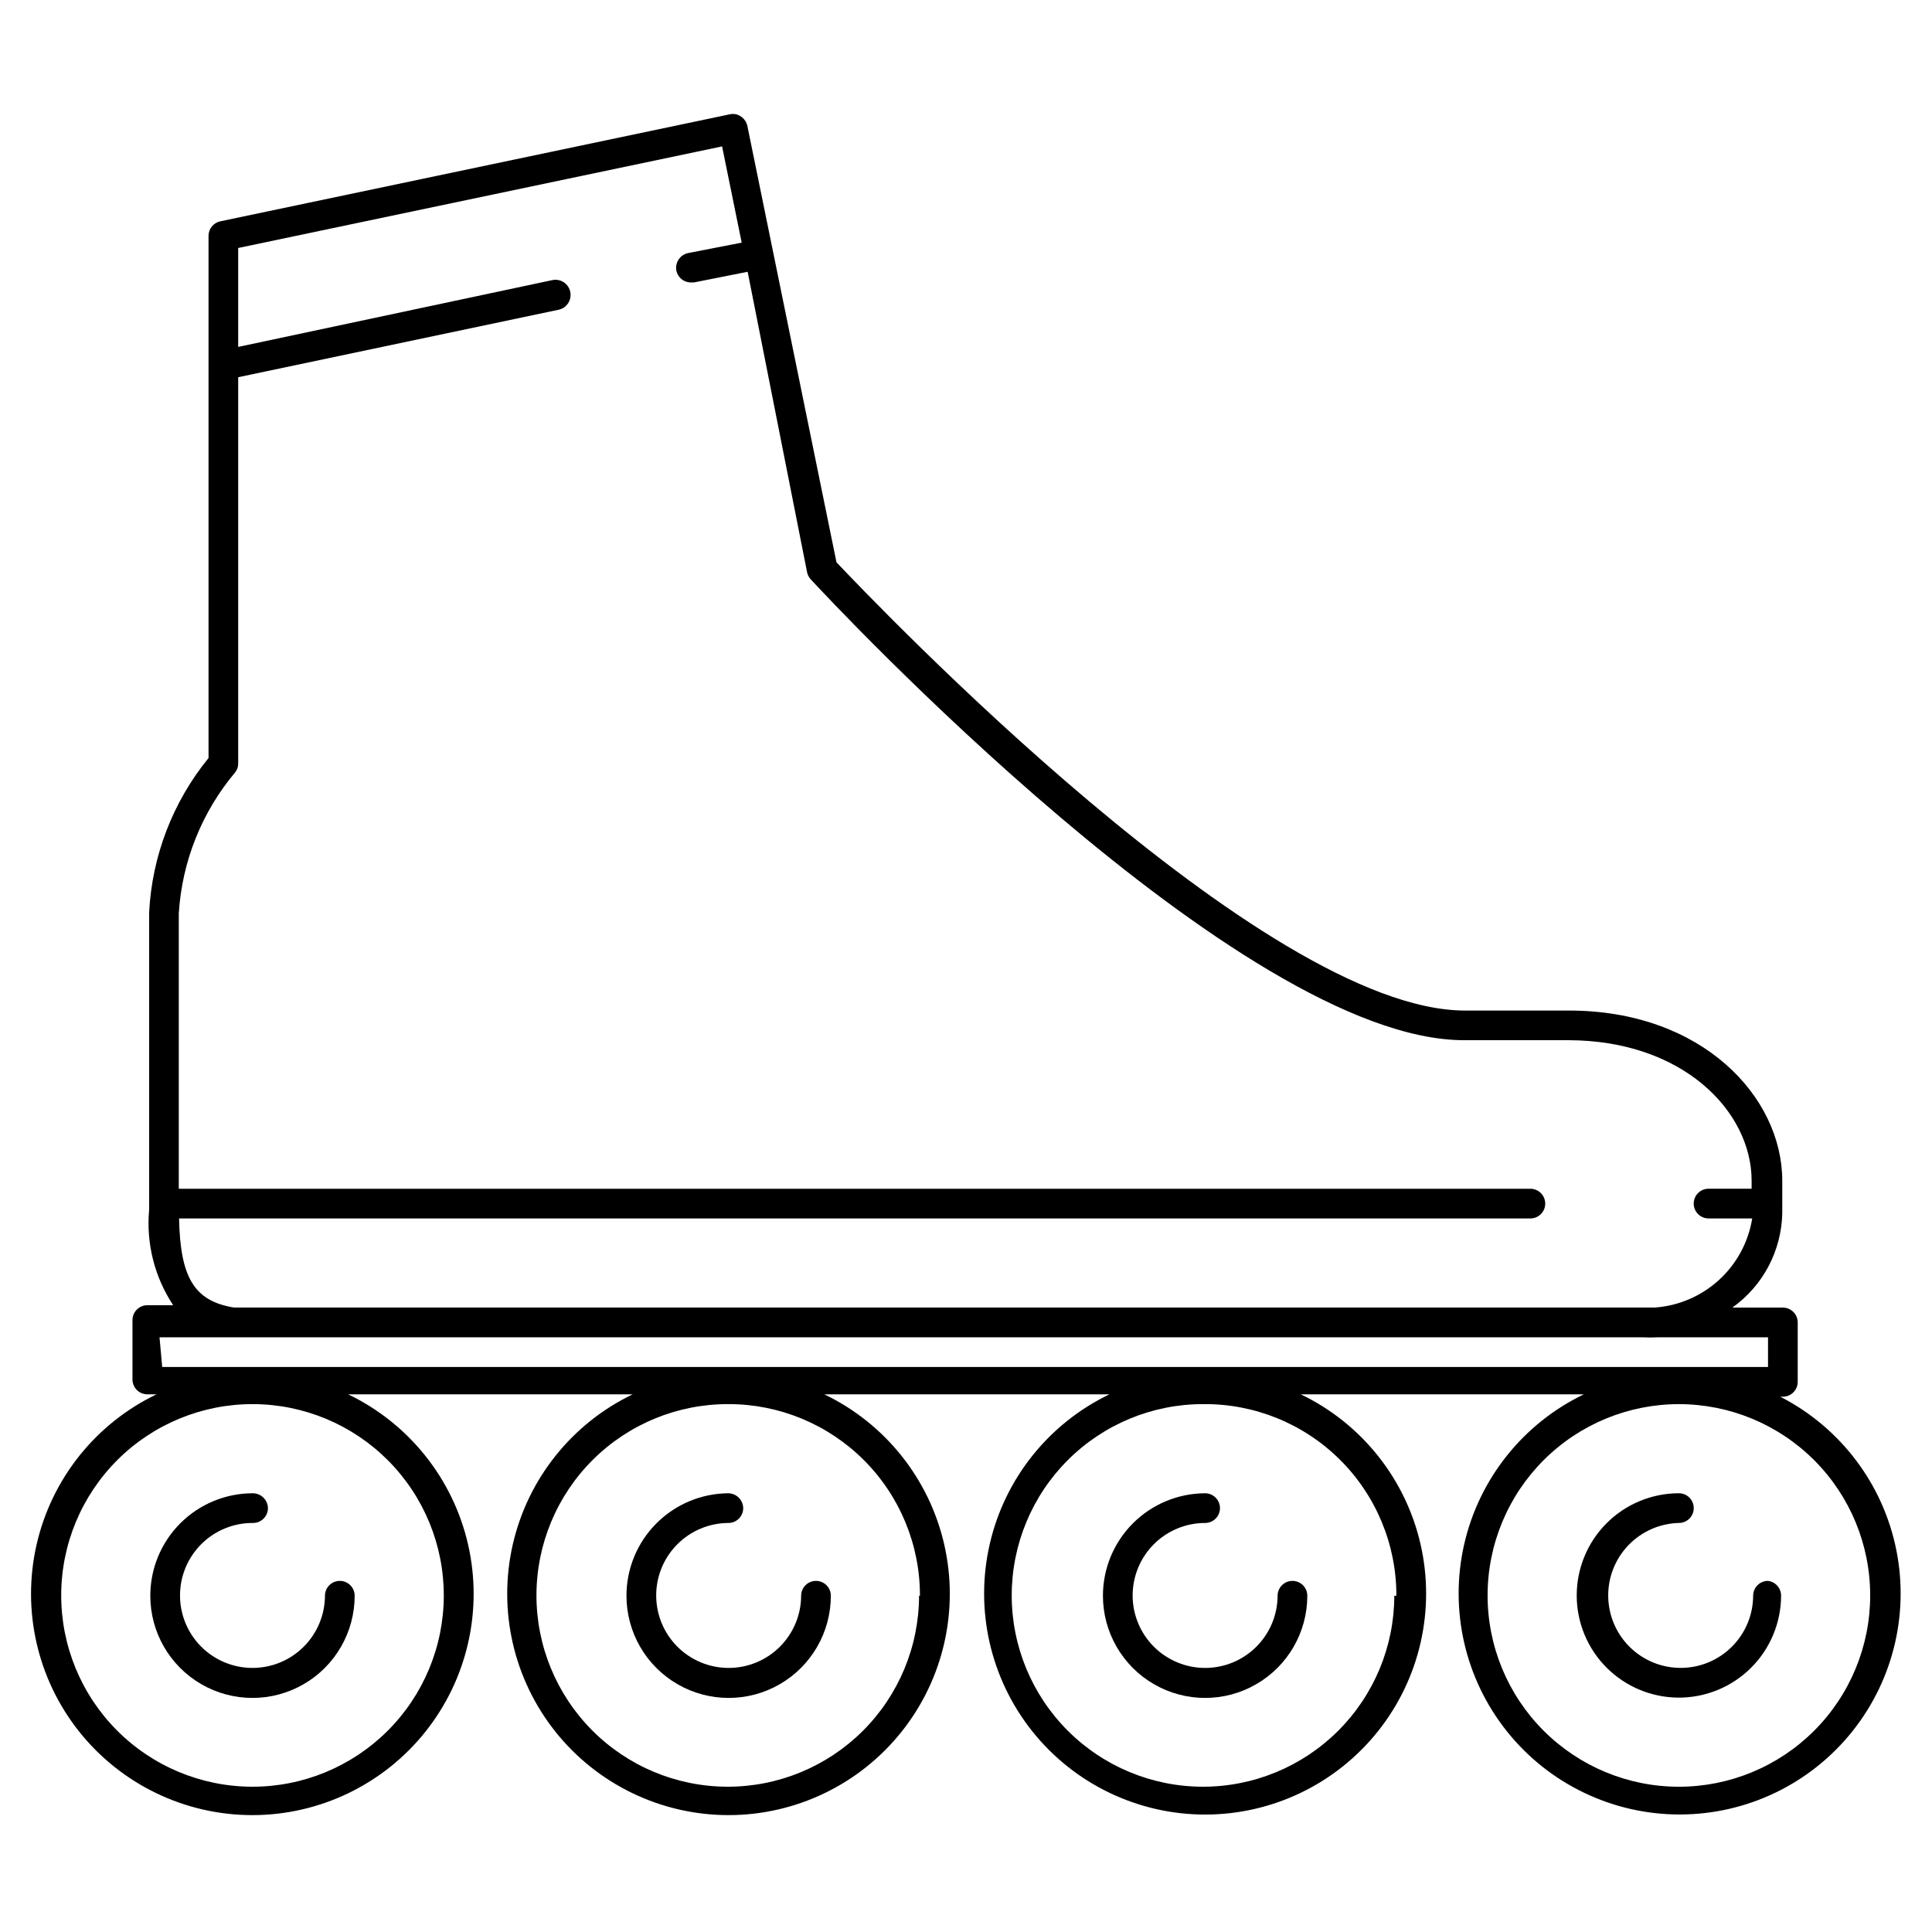 <?xml version="1.0" encoding="UTF-8"?>
<!-- Uploaded to: ICON Repo, www.iconrepo.com, Generator: ICON Repo Mixer Tools -->
<svg fill="#000000" width="800px" height="800px" version="1.1" viewBox="144 144 512 512" xmlns="http://www.w3.org/2000/svg">
 <g>
  <path d="m614.51 514.14h2.125c2.113-0.086 3.781-1.824 3.777-3.938v-15.746c0-1.043-0.414-2.043-1.152-2.781-0.738-0.738-1.738-1.152-2.781-1.152h-13.383c8.121-5.781 13.027-15.066 13.223-25.035v-8.578c0-22.199-21.176-45.105-56.52-45.105h-27.551c-53.531-0.004-156.73-108.4-166.57-118.79l-23.617-115.64c-0.227-1.031-0.848-1.938-1.73-2.519-0.871-0.605-1.961-0.805-2.992-0.551l-134.93 28.34c-1.832 0.371-3.148 1.984-3.148 3.856v138.39c-9.488 11.641-15.008 26.012-15.742 41.012v78.723c-0.809 8.902 1.441 17.812 6.375 25.27h-6.848c-2.176 0-3.938 1.762-3.938 3.934v15.746c0 1.043 0.414 2.043 1.152 2.781s1.738 1.152 2.785 1.152h2.441-0.004c-16.094 7.731-27.793 22.371-31.777 39.777-3.988 17.402 0.172 35.676 11.301 49.641 11.129 13.961 28.012 22.098 45.867 22.098 17.852 0 34.734-8.137 45.863-22.098 11.129-13.965 15.289-32.238 11.301-49.641-3.984-17.406-15.684-32.047-31.777-39.777h75.414c-16.098 7.731-27.793 22.371-31.781 39.777-3.984 17.402 0.176 35.676 11.301 49.641 11.129 13.961 28.012 22.098 45.867 22.098s34.738-8.137 45.863-22.098c11.129-13.965 15.289-32.238 11.301-49.641-3.984-17.406-15.684-32.047-31.777-39.777h75.57c-16.074 7.719-27.758 22.34-31.738 39.723-3.984 17.379 0.168 35.629 11.281 49.574 11.113 13.945 27.973 22.07 45.805 22.07 17.832 0 34.695-8.125 45.805-22.07 11.113-13.945 15.266-32.195 11.285-49.574-3.981-17.383-15.664-32.004-31.742-39.723h75.023c-16.066 7.731-27.738 22.352-31.711 39.73-3.973 17.379 0.188 35.621 11.301 49.559 11.113 13.941 27.969 22.059 45.797 22.059 17.824 0 34.684-8.117 45.793-22.059 11.113-13.938 15.273-32.18 11.301-49.559-3.973-17.379-15.645-32-31.707-39.73zm-352.9 52.742c-0.023 13.449-5.387 26.34-14.914 35.832-9.527 9.492-22.438 14.812-35.887 14.785-13.449-0.031-26.34-5.402-35.828-14.934s-14.797-22.445-14.762-35.895c0.031-13.449 5.41-26.336 14.949-35.82 9.535-9.48 22.453-14.785 35.902-14.746 13.43 0.043 26.297 5.414 35.773 14.934s14.785 22.41 14.766 35.844zm125.95 0c-0.023 13.449-5.387 26.34-14.914 35.832-9.527 9.492-22.438 14.812-35.887 14.785-13.453-0.031-26.34-5.402-35.828-14.934-9.488-9.531-14.801-22.445-14.766-35.895 0.035-13.449 5.414-26.336 14.953-35.82 9.535-9.48 22.453-14.785 35.902-14.746 13.473-0.02 26.398 5.324 35.926 14.852 9.527 9.523 14.867 22.453 14.848 35.926zm125.95 0h-0.004c-0.02 13.441-5.379 26.32-14.895 35.812-9.516 9.492-22.41 14.816-35.852 14.805-13.441-0.016-26.328-5.367-35.824-14.879s-14.828-22.402-14.82-35.844c0.008-13.441 5.352-26.328 14.859-35.832 9.504-9.5 22.395-14.84 35.836-14.84 13.555-0.145 26.605 5.141 36.234 14.68 9.629 9.543 15.035 22.543 15.012 36.098zm-322.75-99.977h358.8c2.176 0 3.938-1.762 3.938-3.934 0-2.176-1.762-3.938-3.938-3.938h-358.18v-72.973c0.848-13.746 6.09-26.855 14.957-37.395 0.527-0.672 0.805-1.508 0.785-2.359v-102.34l84.863-17.871c2.172-0.434 3.582-2.551 3.148-4.723-0.438-2.176-2.551-3.586-4.723-3.148l-83.289 17.711v-26.215l128.24-26.922 5.195 25.504-14.172 2.758c-2.137 0.438-3.535 2.496-3.148 4.644 0.375 1.832 1.988 3.148 3.859 3.148h0.789l14.25-2.832 15.742 79.586h-0.004c0.137 0.703 0.465 1.355 0.945 1.887 4.644 5.039 113.75 122.17 173.18 122.17h27.551c30.465 0 48.648 18.895 48.648 37.234v2.125l-11.41 0.004c-2.176 0-3.938 1.762-3.938 3.938 0 2.172 1.762 3.934 3.938 3.934h11.57c-1.012 6.269-4.113 12.016-8.801 16.301-4.688 4.289-10.684 6.863-17.02 7.316h-376.52c-10.707-1.73-14.246-8.188-14.562-23.617zm-4.488 31.488h19.758 5.195 367.86c1.523 0.078 3.047 0.078 4.566 0h28.891v7.871h-425.56zm402.65 119.11c-13.449 0-26.348-5.348-35.855-14.859-9.508-9.512-14.848-22.414-14.84-35.863 0.008-13.449 5.359-26.348 14.879-35.852 9.516-9.5 22.422-14.832 35.871-14.82 13.449 0.016 26.344 5.375 35.84 14.895 9.5 9.523 14.824 22.43 14.801 35.883-0.02 13.43-5.371 26.305-14.875 35.797-9.504 9.488-22.387 14.82-35.82 14.82z"/>
  <path d="m612.54 562.95c-2.172 0-3.938 1.762-3.938 3.938-0.02 5.062-2.039 9.91-5.617 13.488-3.578 3.582-8.426 5.606-13.488 5.633-5.062 0.027-9.93-1.945-13.543-5.488-3.617-3.543-5.688-8.371-5.762-13.434-0.078-5.059 1.848-9.945 5.356-13.598 3.508-3.648 8.316-5.766 13.375-5.891 1.047 0 2.047-0.414 2.785-1.152 0.738-0.738 1.152-1.738 1.152-2.781 0-1.047-0.414-2.047-1.152-2.785-0.738-0.738-1.738-1.152-2.785-1.152-7.176 0-14.059 2.852-19.137 7.922-5.078 5.074-7.934 11.953-7.941 19.133-0.008 7.176 2.836 14.062 7.902 19.145 5.07 5.082 11.949 7.945 19.125 7.961 7.176 0.012 14.066-2.824 19.152-7.887 5.09-5.062 7.957-11.938 7.981-19.113 0.012-2.004-1.477-3.695-3.465-3.938z"/>
  <path d="m436.29 566.89c0 9.672 5.16 18.613 13.539 23.449 8.379 4.84 18.703 4.84 27.078 0 8.379-4.836 13.543-13.777 13.543-23.449 0-1.047-0.414-2.047-1.152-2.785-0.738-0.738-1.742-1.152-2.785-1.152-2.172 0-3.938 1.762-3.938 3.938-0.02 5.09-2.059 9.961-5.672 13.547-3.609 3.59-8.496 5.594-13.586 5.582-5.09-0.016-9.965-2.047-13.559-5.656-3.59-3.606-5.606-8.488-5.598-13.578 0.008-5.09 2.035-9.969 5.637-13.566s8.48-5.617 13.57-5.617c1.047 0 2.047-0.414 2.785-1.152 0.738-0.738 1.152-1.738 1.152-2.781 0-1.047-0.414-2.047-1.152-2.785-0.738-0.738-1.738-1.152-2.785-1.152-7.188 0.02-14.074 2.891-19.152 7.984-5.074 5.09-7.926 11.984-7.926 19.176z"/>
  <path d="m310.02 566.89c0 9.672 5.164 18.613 13.543 23.449 8.379 4.84 18.699 4.84 27.078 0 8.379-4.836 13.539-13.777 13.539-23.449 0-1.047-0.414-2.047-1.152-2.785-0.738-0.738-1.738-1.152-2.781-1.152-2.176 0-3.938 1.762-3.938 3.938-0.02 5.082-2.059 9.953-5.664 13.539-3.606 3.586-8.484 5.594-13.57 5.59-5.086-0.008-9.961-2.031-13.555-5.629-3.598-3.594-5.617-8.469-5.625-13.555-0.008-5.086 2-9.965 5.586-13.57 3.586-3.606 8.457-5.641 13.543-5.664 1.043 0 2.043-0.414 2.781-1.152 0.738-0.738 1.152-1.738 1.152-2.781-0.039-2.156-1.777-3.894-3.934-3.938-7.176 0.043-14.043 2.922-19.102 8.012-5.062 5.086-7.902 11.973-7.902 19.148z"/>
  <path d="m183.83 566.89c0 9.672 5.16 18.613 13.539 23.449 8.379 4.84 18.703 4.84 27.082 0 8.379-4.836 13.539-13.777 13.539-23.449 0-1.047-0.414-2.047-1.152-2.785-0.738-0.738-1.738-1.152-2.785-1.152-2.172 0-3.934 1.762-3.934 3.938-0.023 5.098-2.07 9.977-5.691 13.566-3.625 3.59-8.523 5.59-13.621 5.559-5.102-0.027-9.977-2.082-13.562-5.707-3.582-3.629-5.574-8.531-5.539-13.629 0.031-5.102 2.094-9.977 5.727-13.555 3.633-3.578 8.539-5.562 13.637-5.523 1.043 0 2.043-0.414 2.781-1.152 0.738-0.738 1.156-1.738 1.156-2.781-0.043-2.156-1.781-3.894-3.938-3.938-7.219-0.02-14.145 2.832-19.254 7.926-5.113 5.098-7.984 12.016-7.984 19.234z"/>
 </g>
</svg>